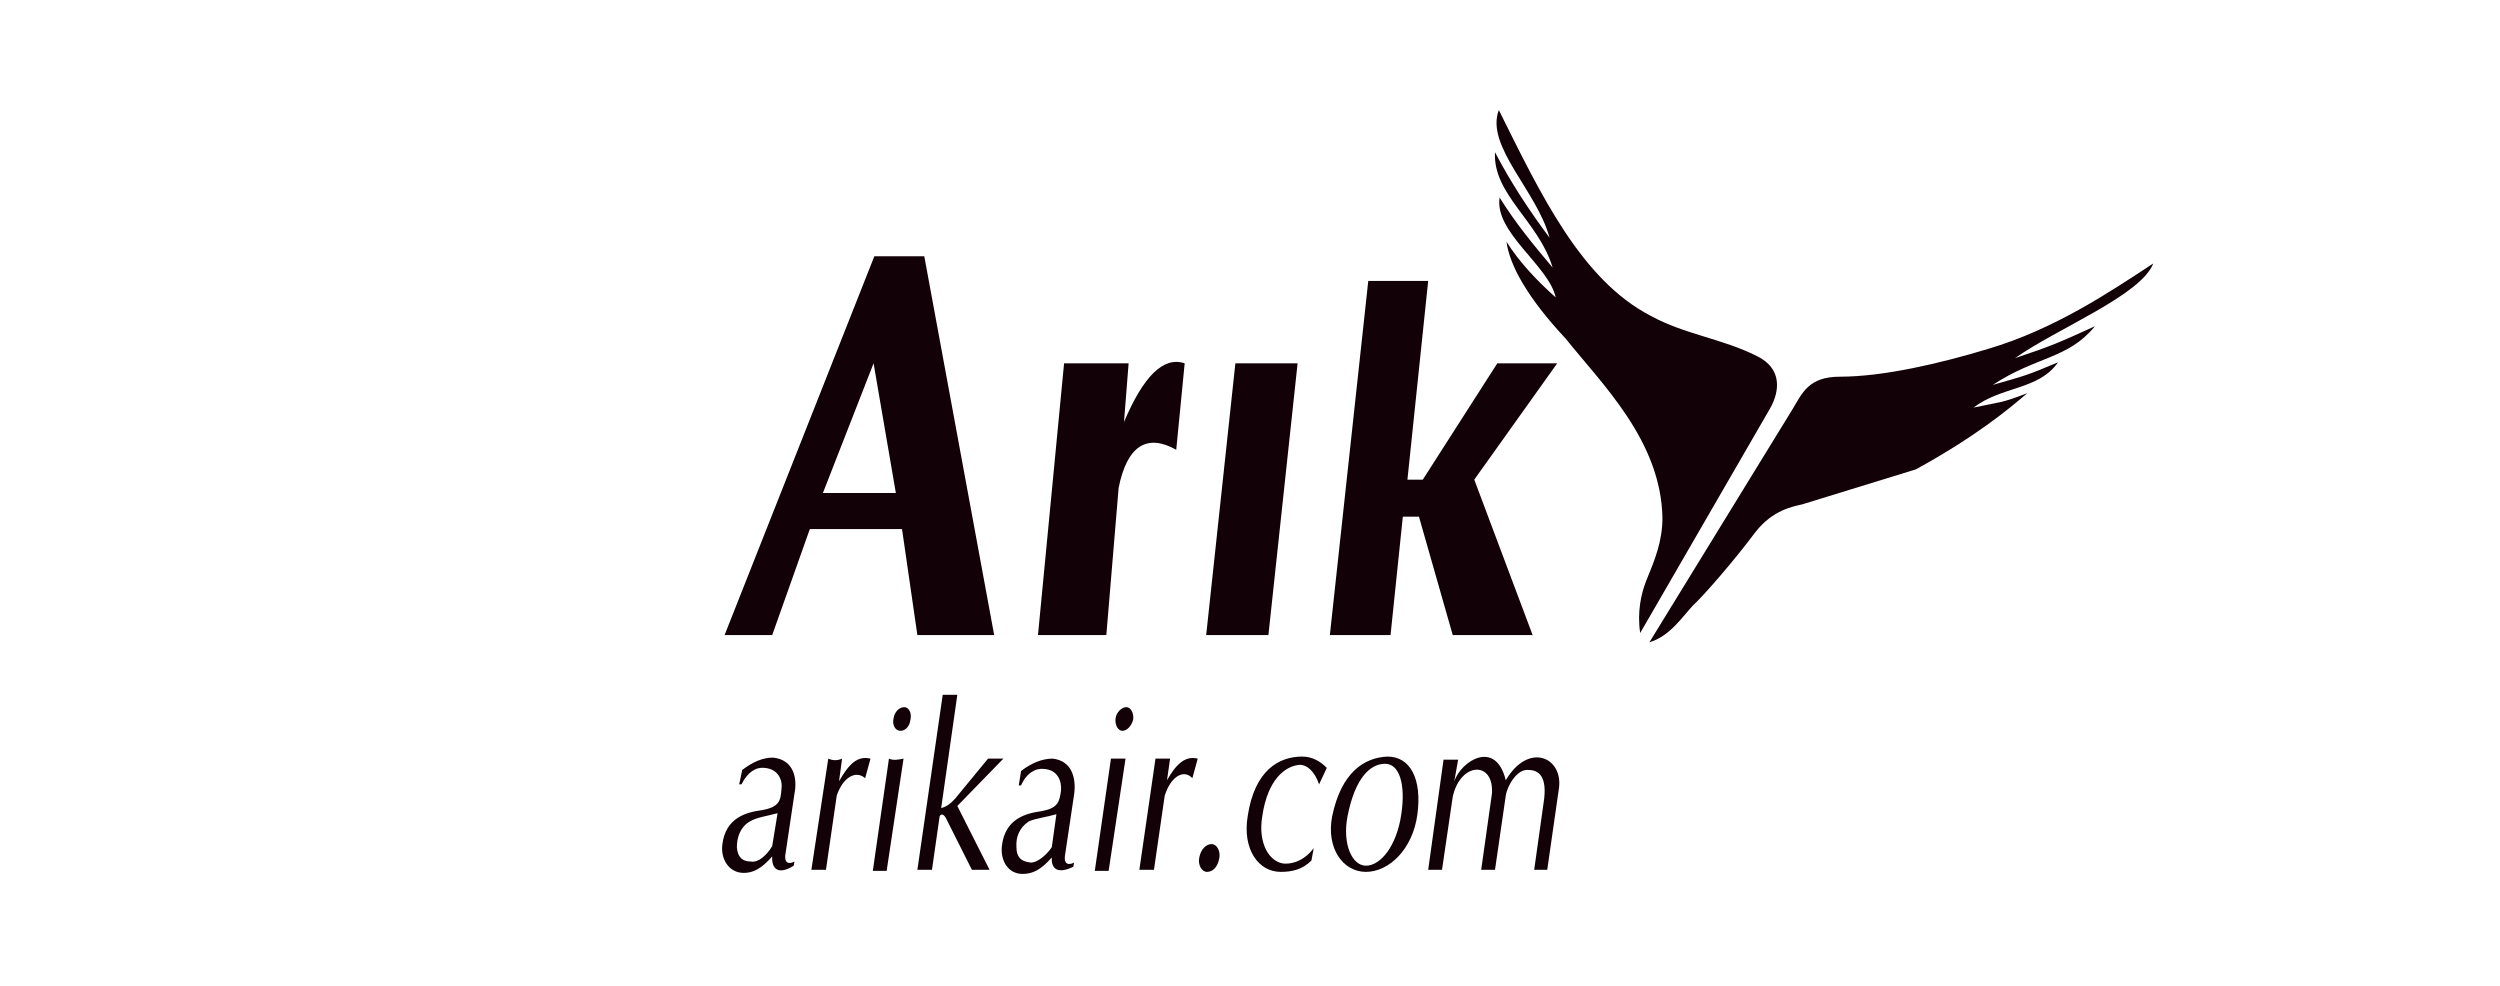 <svg width="180" height="71" viewBox="0 0 180 71" fill="none" xmlns="http://www.w3.org/2000/svg">
<g clip-path="url(#clip0_11466_11929)">
<path fill-rule="evenodd" clip-rule="evenodd" d="M118.756 46.245L129.043 29.493C129.762 28.307 130.204 27.122 132.472 27.122C135.624 27.122 139.717 26.158 143.146 25.12C147.902 23.712 151.884 21.043 155.036 18.968C154.152 21.266 148.123 23.638 145.081 25.787C147.736 24.898 148.234 24.675 150.833 23.489C148.898 25.861 146.63 25.639 143.478 27.714C145.8 27.047 145.911 27.047 148.179 26.084C146.796 28.085 144.141 27.789 142.095 29.345C144.197 28.9 144.031 29.049 145.966 28.307C144.584 29.493 142.261 31.421 137.947 33.793L129.762 36.313C129.154 36.461 127.66 36.683 126.388 38.314C124.784 40.464 122.572 42.984 121.909 43.577C121.134 44.392 120.249 45.801 118.756 46.245ZM118.092 45.578L127.439 29.419C128.158 28.159 128.324 26.529 126.499 25.639C124.01 24.379 121.3 24.082 118.867 22.748C113.834 20.154 110.903 13.927 107.916 7.923C106.921 10.518 110.682 13.779 111.566 17.115C110.129 15.188 108.801 13.186 107.64 10.962C107.474 14.002 110.792 15.929 111.788 19.264C110.405 17.634 109.078 16.003 107.972 14.224C107.584 16.744 111.511 19.116 112.009 21.414C110.682 20.228 109.41 18.894 108.469 17.411C108.691 19.116 110.018 21.488 112.728 24.379C115.327 27.64 119.586 31.717 119.696 37.276C119.696 38.981 119.143 40.316 118.535 41.798C118.148 42.762 117.871 44.096 118.092 45.578Z" fill="#120207"/>
<path fill-rule="evenodd" clip-rule="evenodd" d="M53.386 56.474H53.22L53.441 55.437C54.215 54.844 54.934 54.547 55.653 54.547C57.147 54.695 57.423 56.03 57.202 57.142L56.538 61.589C56.483 62.108 56.759 62.256 57.202 62.034L57.147 62.33C56.096 62.997 55.543 62.627 55.598 61.663C54.824 62.553 54.215 62.849 53.552 62.849C52.501 62.849 51.892 61.886 52.003 60.848C52.224 58.846 53.773 58.476 54.879 58.328C56.096 58.105 56.206 57.66 56.262 56.845C56.372 56.178 56.04 55.363 55.045 55.288C54.437 55.214 53.828 55.585 53.386 56.474ZM55.985 58.55L55.598 60.922C55.156 61.663 54.547 62.108 54.105 62.034C53.386 62.034 53.109 61.663 53.054 60.996C53.054 60.255 53.331 59.514 53.994 59.143C54.492 58.846 55.156 58.772 55.985 58.55ZM73.517 56.548H73.351L73.517 55.511C74.291 54.918 75.065 54.621 75.784 54.621C77.222 54.77 77.499 56.104 77.333 57.216L76.669 61.663C76.614 62.182 76.891 62.33 77.333 62.108L77.278 62.404C76.227 62.923 75.674 62.627 75.729 61.737C74.955 62.627 74.347 62.923 73.627 62.923C72.577 62.923 72.024 61.96 72.134 60.922C72.356 58.92 73.904 58.55 75.01 58.402C76.171 58.179 76.282 57.734 76.393 56.919C76.448 56.252 76.171 55.437 75.176 55.363C74.568 55.288 73.904 55.659 73.517 56.548ZM76.061 58.624L75.729 60.996C75.287 61.663 74.623 62.108 74.236 62.108C73.462 62.034 73.185 61.663 73.185 60.996C73.13 60.255 73.406 59.588 74.07 59.143C74.568 58.92 75.287 58.846 76.061 58.624ZM59.635 54.621C59.967 54.77 60.299 54.77 60.631 54.621L60.41 56.252C61.129 54.992 61.737 54.399 62.677 54.621L62.29 56.03C61.626 55.437 60.686 55.956 60.244 57.29L59.469 62.627H58.419L59.635 54.621ZM83.195 54.621H84.246L84.025 56.178C84.689 54.992 85.352 54.399 86.237 54.621L85.85 56.03C85.242 55.363 84.301 55.881 83.859 57.29L83.085 62.627H82.034L83.195 54.621ZM103.935 54.695H104.986L104.709 56.252C105.207 54.77 107.696 53.213 108.415 56.178C110.074 53.361 112.618 54.547 112.231 56.845L111.401 62.627H110.461L111.18 57.512C111.401 55.585 110.516 55.437 110.018 55.437C109.244 55.363 108.525 56.548 108.415 57.29L107.64 62.627H106.645L107.419 57.142C107.585 54.77 105.152 54.844 104.598 57.364L103.824 62.627H102.829L103.935 54.695ZM64.004 54.621C64.336 54.77 64.668 54.695 65.055 54.621L63.839 62.701H62.843L64.004 54.621ZM65.111 50.915C65.442 50.915 65.663 51.36 65.553 51.805C65.498 52.324 65.166 52.62 64.834 52.62C64.447 52.62 64.226 52.175 64.336 51.73C64.391 51.286 64.723 50.915 65.111 50.915ZM79.988 54.621H81.038L79.822 62.701H78.826L79.988 54.621ZM81.094 50.915C81.426 50.915 81.647 51.36 81.591 51.805C81.481 52.249 81.149 52.62 80.817 52.62C80.485 52.62 80.264 52.175 80.319 51.73C80.375 51.286 80.762 50.915 81.094 50.915ZM87.233 60.774C87.62 60.774 87.896 61.292 87.786 61.811C87.675 62.404 87.343 62.775 86.901 62.775C86.514 62.775 86.237 62.256 86.348 61.737C86.458 61.144 86.846 60.774 87.233 60.774ZM67.876 50.026H68.927L67.765 58.179C68.097 58.105 68.429 57.883 68.761 57.512L71.139 54.621H72.245L68.927 58.031L71.249 62.627H69.977L68.152 58.995C67.986 58.624 67.765 58.55 67.654 58.772L67.102 62.627H66.051L67.876 50.026ZM99.897 54.473C101.557 54.473 102.386 56.104 102.054 58.624C101.723 61.144 100.008 62.775 98.349 62.775C96.69 62.775 95.473 61.07 95.915 58.772C96.579 55.585 98.238 54.547 99.897 54.473ZM99.732 54.992C100.727 54.992 101.225 56.4 100.893 58.624C100.561 60.922 99.4 62.33 98.349 62.33C97.353 62.33 96.635 60.774 97.022 58.772C97.575 55.956 98.681 54.992 99.732 54.992ZM94.975 56.474L95.528 55.288C95.031 54.77 94.422 54.473 93.759 54.473C92.1 54.473 90.33 55.437 89.832 58.772C89.445 61.144 90.606 62.775 92.21 62.775C92.984 62.775 93.759 62.627 94.422 61.96L94.588 61.07C94.312 61.436 93.984 61.723 93.622 61.914C93.261 62.105 92.875 62.196 92.487 62.182C91.436 62.108 90.551 60.774 90.883 58.772C91.27 56.104 92.542 55.14 93.593 55.066C94.091 55.066 94.644 55.511 94.975 56.474Z" fill="#120207"/>
<path fill-rule="evenodd" clip-rule="evenodd" d="M52.169 45.727H55.598L58.308 38.092H64.945L66.051 45.727H71.581L66.548 18.449H62.953L52.169 45.727ZM59.248 35.498L62.898 26.158L64.502 35.498H59.248ZM76.614 26.158H81.26L80.928 30.383C82.31 27.122 83.748 25.639 85.297 26.158L84.689 32.384C82.587 31.198 81.149 32.088 80.541 35.127L79.656 45.727H74.734L76.614 26.158ZM88.947 26.158H93.427L91.325 45.727H86.845L88.947 26.158ZM98.515 20.228H102.829L101.335 34.534H102.441L107.806 26.158H112.12L106.147 34.534L110.35 45.727H104.598L102.165 37.202H101.004L100.119 45.727H95.749L98.515 20.228Z" fill="#120207"/>
</g>
<defs>
<clipPath id="clip0_11466_11929">
<rect width="165" height="55" fill="white" transform="translate(7.5 7.923)"/>
</clipPath>
</defs>
</svg>
